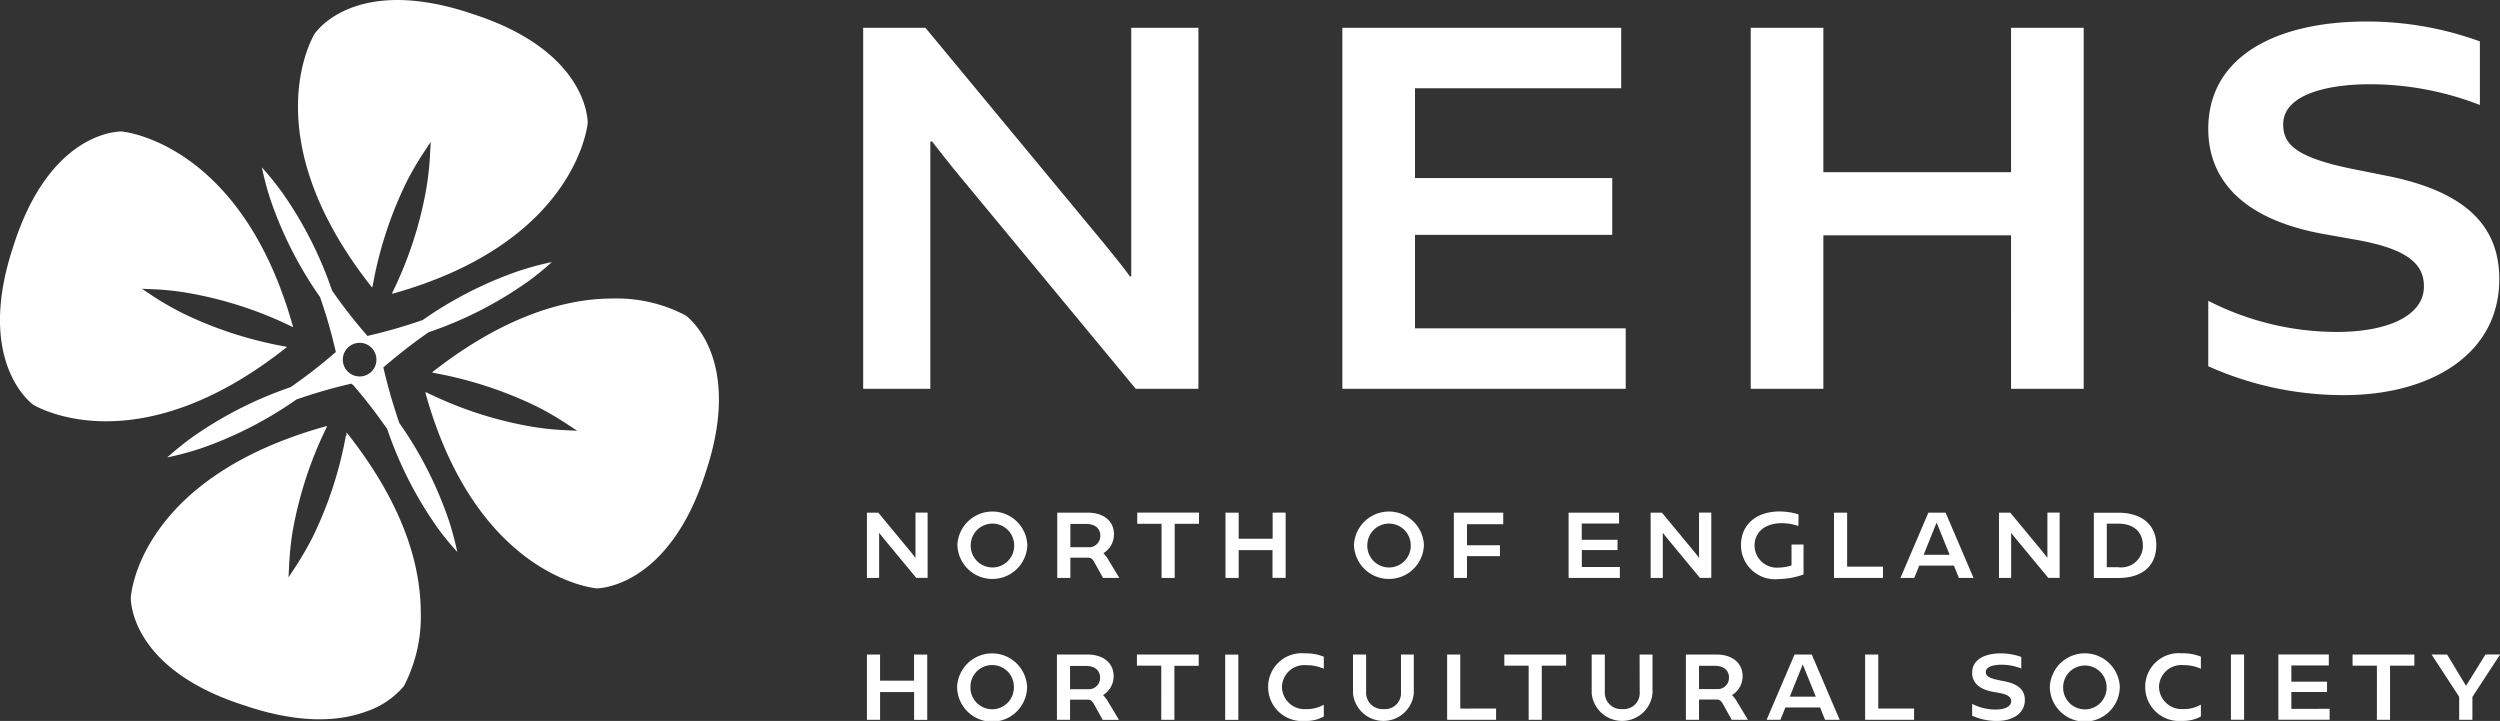 <svg xmlns="http://www.w3.org/2000/svg" xmlns:xlink="http://www.w3.org/1999/xlink" width="176.195" height="50.809" viewBox="0 0 176.195 50.809">
  <rect x="0" y="0" width="176.195" height="50.809" fill="#333333" stroke="none"/>
  <defs>
    <style>
      .footer-logo-1 {
        fill: #fff;
      }

      .footer-logo-2 {
        clip-path: url(#clip-path);
      }
    </style>
    <clipPath id="clip-path">
      <rect id="Rectangle_18029" data-name="Rectangle 18029" class="cls-1" width="176.195" height="50.809" transform="translate(0 0)"/>
    </clipPath>
  </defs>
  <g id="Group_1320" data-name="Group 1320" transform="translate(0 0)">
    <g id="Group_1319" data-name="Group 1319" class="footer-logo-2">
      <path id="Path_1976" data-name="Path 1976" class="footer-logo-1" d="M84.462,1.959V27.4h-4.42L67.195,11.88c-.859-1.081-1.209-1.525-1.5-1.907h-.127V27.4H60.835V1.959h4.388L77.942,17.318c.891,1.113,1.336,1.654,1.686,2.163h.1V1.959Zm30.115,21.179V27.4H94.607V1.959h19.652V6.22H99.727v6.328h13.9v4.007h-13.9v6.583ZM146.855,1.959V27.4h-5.12V16.587H128.507V27.4h-5.119V1.959h5.119V12.135h13.228V1.959Zm8.779,23.85V21.2a19.926,19.926,0,0,0,9.062,2.195c3.531,0,6.138-1.114,6.138-3.212,0-1.59-1.177-2.639-4.738-3.276l-2.322-.413c-6.009-1.081-8.14-4.07-8.14-7.409,0-5.215,4.961-7.568,11.13-7.568a23.261,23.261,0,0,1,8.013,1.4V7.4a21.359,21.359,0,0,0-7.758-1.463c-2.926,0-6.106.7-6.106,2.83,0,1.4.89,2.353,5.088,3.18l2.226.446c5.755,1.144,7.918,3.688,7.918,7.281,0,5.311-4.866,8.173-10.94,8.173a23.265,23.265,0,0,1-9.571-2.035M65.376,36.128v4.6h-.8l-2.324-2.808c-.155-.195-.219-.275-.271-.345h-.022V40.73H61.1v-4.6H61.9l2.3,2.778c.161.2.242.3.305.391h.018V36.128Zm2.1,2.261a2.468,2.468,0,0,1,4.929,0,2.465,2.465,0,0,1-4.929,0m4,.005a1.531,1.531,0,0,0-3.061,0,1.532,1.532,0,1,0,3.061,0m7.411,2.336H77.74l-.581-1.047c-.138-.253-.23-.38-.483-.38H75.438V40.73h-.925v-4.6H76.67c1.128,0,1.841.609,1.841,1.529a1.555,1.555,0,0,1-.748,1.329,2.195,2.195,0,0,1,.368.49ZM76.8,38.567a.789.789,0,0,0,.748-.8c.006-.518-.368-.84-.989-.84H75.438v1.64Zm7.7-1.651H82.791V40.73h-.926V36.916H80.15v-.788h4.356Zm6.109-.788v4.6h-.926V38.774H87.3V40.73H86.37v-4.6H87.3v1.84h2.393v-1.84Zm4.817,2.261a2.468,2.468,0,0,1,4.929,0,2.465,2.465,0,0,1-4.929,0m4,.005a1.531,1.531,0,0,0-3.061,0,1.532,1.532,0,1,0,3.061,0m3.964-1.45v1.485h2.324v.764h-2.324V40.73h-.926v-4.6h3.48v.816Zm10.774,3.015v.771h-3.612v-4.6h3.554V36.9h-2.629v1.144H114v.725h-2.515v1.191Zm6.444-3.831v4.6h-.8l-2.325-2.808c-.155-.195-.218-.275-.27-.345h-.023V40.73h-.857v-4.6h.794l2.3,2.778c.161.2.242.3.3.391h.018V36.128Zm6.5,2.249v2.111a5.3,5.3,0,0,1-1.731.322,2.4,2.4,0,0,1-2.675-2.393c0-1.4,1.024-2.37,2.727-2.37a4.459,4.459,0,0,1,1.329.207l-.012.817a3.681,3.681,0,0,0-1.139-.2c-1.254,0-1.95.656-1.95,1.594A1.573,1.573,0,0,0,125.4,40a2.994,2.994,0,0,0,.863-.149V38.377Zm5.6,1.559v.794h-3.451v-4.6h.925v3.808Zm5-.075h-2.444l-.351.869h-.973l1.968-4.6h1.214l1.967,4.6h-1.03Zm-.3-.759-.92-2.273-.915,2.273Zm7.751-2.974v4.6h-.8l-2.324-2.808c-.155-.195-.219-.275-.27-.345h-.023V40.73h-.857v-4.6h.794l2.3,2.778c.162.2.243.3.3.391h.018V36.128Zm6.811,2.3c0,1.438-.978,2.307-2.675,2.307h-1.726v-4.6H149.3c1.668,0,2.675.868,2.675,2.3m-.95,0c-.01-.955-.655-1.524-1.731-1.53h-.811v3.072h.811a1.524,1.524,0,0,0,1.731-1.542m-85.675,7.7v4.6h-.926V48.774H62.027V50.73H61.1v-4.6h.925v1.84h2.394v-1.84Zm2.106,2.261a2.468,2.468,0,0,1,4.93,0,2.465,2.465,0,0,1-4.93,0m4,.005a1.53,1.53,0,0,0-3.06,0,1.531,1.531,0,1,0,3.06,0m7.411,2.336H77.718l-.581-1.047c-.139-.253-.231-.38-.484-.38H75.416V50.73H74.49v-4.6h2.157c1.128,0,1.841.609,1.841,1.529a1.555,1.555,0,0,1-.748,1.329,2.2,2.2,0,0,1,.368.49Zm-2.083-2.163a.788.788,0,0,0,.748-.8c.006-.518-.368-.84-.989-.84H75.416v1.64Zm7.7-1.651H82.769V50.73h-.926V46.916H80.128v-.788h4.355Zm1.865-.788h.926v4.6h-.926ZM93.3,50.5a2.638,2.638,0,0,1-1.346.311,2.388,2.388,0,0,1-2.577-2.4,2.362,2.362,0,0,1,2.577-2.364,3.345,3.345,0,0,1,1.346.236v.851a2.949,2.949,0,0,0-1.225-.253,1.572,1.572,0,0,0-1.725,1.53,1.593,1.593,0,0,0,1.719,1.565,2.379,2.379,0,0,0,1.231-.311Zm6.342-4.371v2.743a2.154,2.154,0,0,1-4.286,0V46.128h.926v2.617a1.156,1.156,0,0,0,1.242,1.231,1.129,1.129,0,0,0,1.214-1.231l0-2.617Zm5.8,3.808v.794h-3.451v-4.6h.926v3.808Zm4.936-3.02h-1.715V50.73h-.926V46.916h-1.715v-.788h4.356Zm6.087-.788v2.743a2.154,2.154,0,0,1-4.286,0V46.128h.926v2.617a1.157,1.157,0,0,0,1.243,1.231,1.13,1.13,0,0,0,1.214-1.231l-.006-2.617Zm6.725,4.6h-1.144l-.581-1.047c-.139-.253-.231-.38-.484-.38h-1.237V50.73h-.926v-4.6h2.158c1.128,0,1.84.609,1.84,1.529a1.555,1.555,0,0,1-.748,1.329,2.227,2.227,0,0,1,.369.49Zm-2.083-2.163a.788.788,0,0,0,.748-.8c.006-.518-.368-.84-.989-.84h-1.122v1.64Zm7.168,1.294h-2.444l-.351.869h-.972l1.968-4.6h1.213l1.967,4.6h-1.029Zm-.3-.759-.92-2.273-.915,2.273Zm6.926.834v.794h-3.451v-4.6h.926v3.808Zm4.092.506v-.834a3.6,3.6,0,0,0,1.64.4c.638,0,1.11-.2,1.11-.581,0-.288-.213-.478-.857-.593l-.42-.074c-1.088-.2-1.473-.736-1.473-1.341,0-.943.9-1.369,2.014-1.369a4.217,4.217,0,0,1,1.449.253v.811a3.86,3.86,0,0,0-1.4-.264c-.529,0-1.1.126-1.1.511,0,.253.161.426.92.576l.4.081c1.042.207,1.432.667,1.432,1.317,0,.96-.88,1.478-1.978,1.478a4.219,4.219,0,0,1-1.732-.368m5.471-2.053a2.468,2.468,0,0,1,4.93,0,2.465,2.465,0,0,1-4.93,0m4,.005a1.531,1.531,0,0,0-3.061,0,1.532,1.532,0,1,0,3.061,0m6.645,2.1a2.638,2.638,0,0,1-1.346.311,2.388,2.388,0,0,1-2.577-2.4,2.362,2.362,0,0,1,2.577-2.364,3.345,3.345,0,0,1,1.346.236v.851a2.952,2.952,0,0,0-1.225-.253,1.574,1.574,0,0,0-1.727,1.53,1.6,1.6,0,0,0,1.721,1.565,2.379,2.379,0,0,0,1.231-.311Zm2.118-4.371h.926v4.6h-.926Zm6.956,3.831v.771h-3.613v-4.6h3.555V46.9H161.49v1.144h2.515v.725H161.49v1.191Zm5.971-3.043h-1.714V50.73h-.926V46.916h-1.715v-.788h4.355Zm6.046-.788-1.955,2.991V50.73h-.932V49.108l-1.945-2.98h1.094l1.334,2.209,1.369-2.209ZM41.422,8.66c-.01-.581-.347-5.149-8.054-7.656l-.3-.1c-8.04-2.632-10.78,1.311-10.895,1.48-.174.288-4.3,7.339,4.048,17.876,0-.015.015-.028.019-.043l.021-.041A27.641,27.641,0,0,1,28.65,12.83a21.6,21.6,0,0,1,1.2-2.064l.507-.77-.05.919a21.074,21.074,0,0,1-.263,2.393,27.316,27.316,0,0,1-2.388,7.305l-.015.094C40.324,17.176,41.369,9.162,41.422,8.66M29.654,43.1c-.03-4.038-1.787-8.278-5.219-12.614l-.015.03v.189l-.045.006a27.282,27.282,0,0,1-2.319,7.1l-.03.06a22.065,22.065,0,0,1-1.191,2.059l-.5.76.045-.9a21.491,21.491,0,0,1,.249-2.378l.024-.119a27.587,27.587,0,0,1,2.374-7.19c.005-.026.009-.056.015-.08C9.936,33.637,9.241,41.761,9.22,42.1c-.005.049-.164,5.065,8.129,7.656l.095.035c3.3,1.078,6.133,1.192,8.411.338a5.915,5.915,0,0,0,2.613-1.778A10.621,10.621,0,0,0,29.654,43.1M49.72,33.334c2.756-8.179-1.366-11.083-1.405-11.107A10.4,10.4,0,0,0,43.19,21.04h-.03c-4.007,0-8.387,1.8-12.7,5.2l.071.036a27.863,27.863,0,0,1,7.259,2.353l.06.03a21.184,21.184,0,0,1,2.07,1.2l.76.5-.9-.043a19.633,19.633,0,0,1-2.379-.259,27.162,27.162,0,0,1-7.329-2.394l-.1-.014c3.565,12.856,11.719,13.784,12.071,13.819.184,0,5.09-.094,7.677-8.129v-.005M10.9,20.389a19.384,19.384,0,0,1,2.388.264,27.367,27.367,0,0,1,7.325,2.387c.015,0,.03,0,.045.011C17.092,10.249,8.932,9.3,8.584,9.266H8.56c-.427,0-5.129.183-7.632,8.128C-1.738,25.443,2.17,28.4,2.338,28.523c.283.168,7.355,4.3,17.881-4.062-.019-.009-.045-.02-.064-.03v0a27.659,27.659,0,0,1-7.319-2.374l-.135-.074a20.258,20.258,0,0,1-1.951-1.132l-.746-.5.9.04m15.567,5.329a1.185,1.185,0,1,1-.759-1.5,1.186,1.186,0,0,1,.759,1.5M36.6,19.083H36.6a27.359,27.359,0,0,0-6.808,3.471l0,0a37.1,37.1,0,0,1-3.715,1.079l-.183.045-.12-.145A35.7,35.7,0,0,1,23.4,20.473l0,0a27.153,27.153,0,0,0-3.447-6.813A20.512,20.512,0,0,0,18.458,11.8a20.534,20.534,0,0,0,.61,2.285,27.232,27.232,0,0,0,3.486,6.847,34.9,34.9,0,0,1,1.072,3.694l.045.184-.144.12a36.244,36.244,0,0,1-3.048,2.358,27.322,27.322,0,0,0-6.843,3.466,20.946,20.946,0,0,0-1.847,1.485,22.43,22.43,0,0,0,2.289-.611h0s.006,0,.006,0A27.286,27.286,0,0,0,20.9,28.15s0,0,.006,0a37,37,0,0,1,3.714-1.079l.144-.034.15.124.009.015a36.7,36.7,0,0,1,2.368,3.064,27.156,27.156,0,0,0,3.447,6.817s0,0,0,.006v.005A20.618,20.618,0,0,0,32.228,38.9a22.5,22.5,0,0,0-.611-2.278l-.005-.005A26.9,26.9,0,0,0,28.135,29.8a.02.02,0,0,0,0-.015,38.166,38.166,0,0,1-1.073-3.709l-.045-.18.144-.124c1.049-.893,2.061-1.673,3.05-2.358a27.029,27.029,0,0,0,6.841-3.462l.006,0a19.267,19.267,0,0,0,1.837-1.485,22.611,22.611,0,0,0-2.289.616"/>
    </g>
  </g>
</svg>

